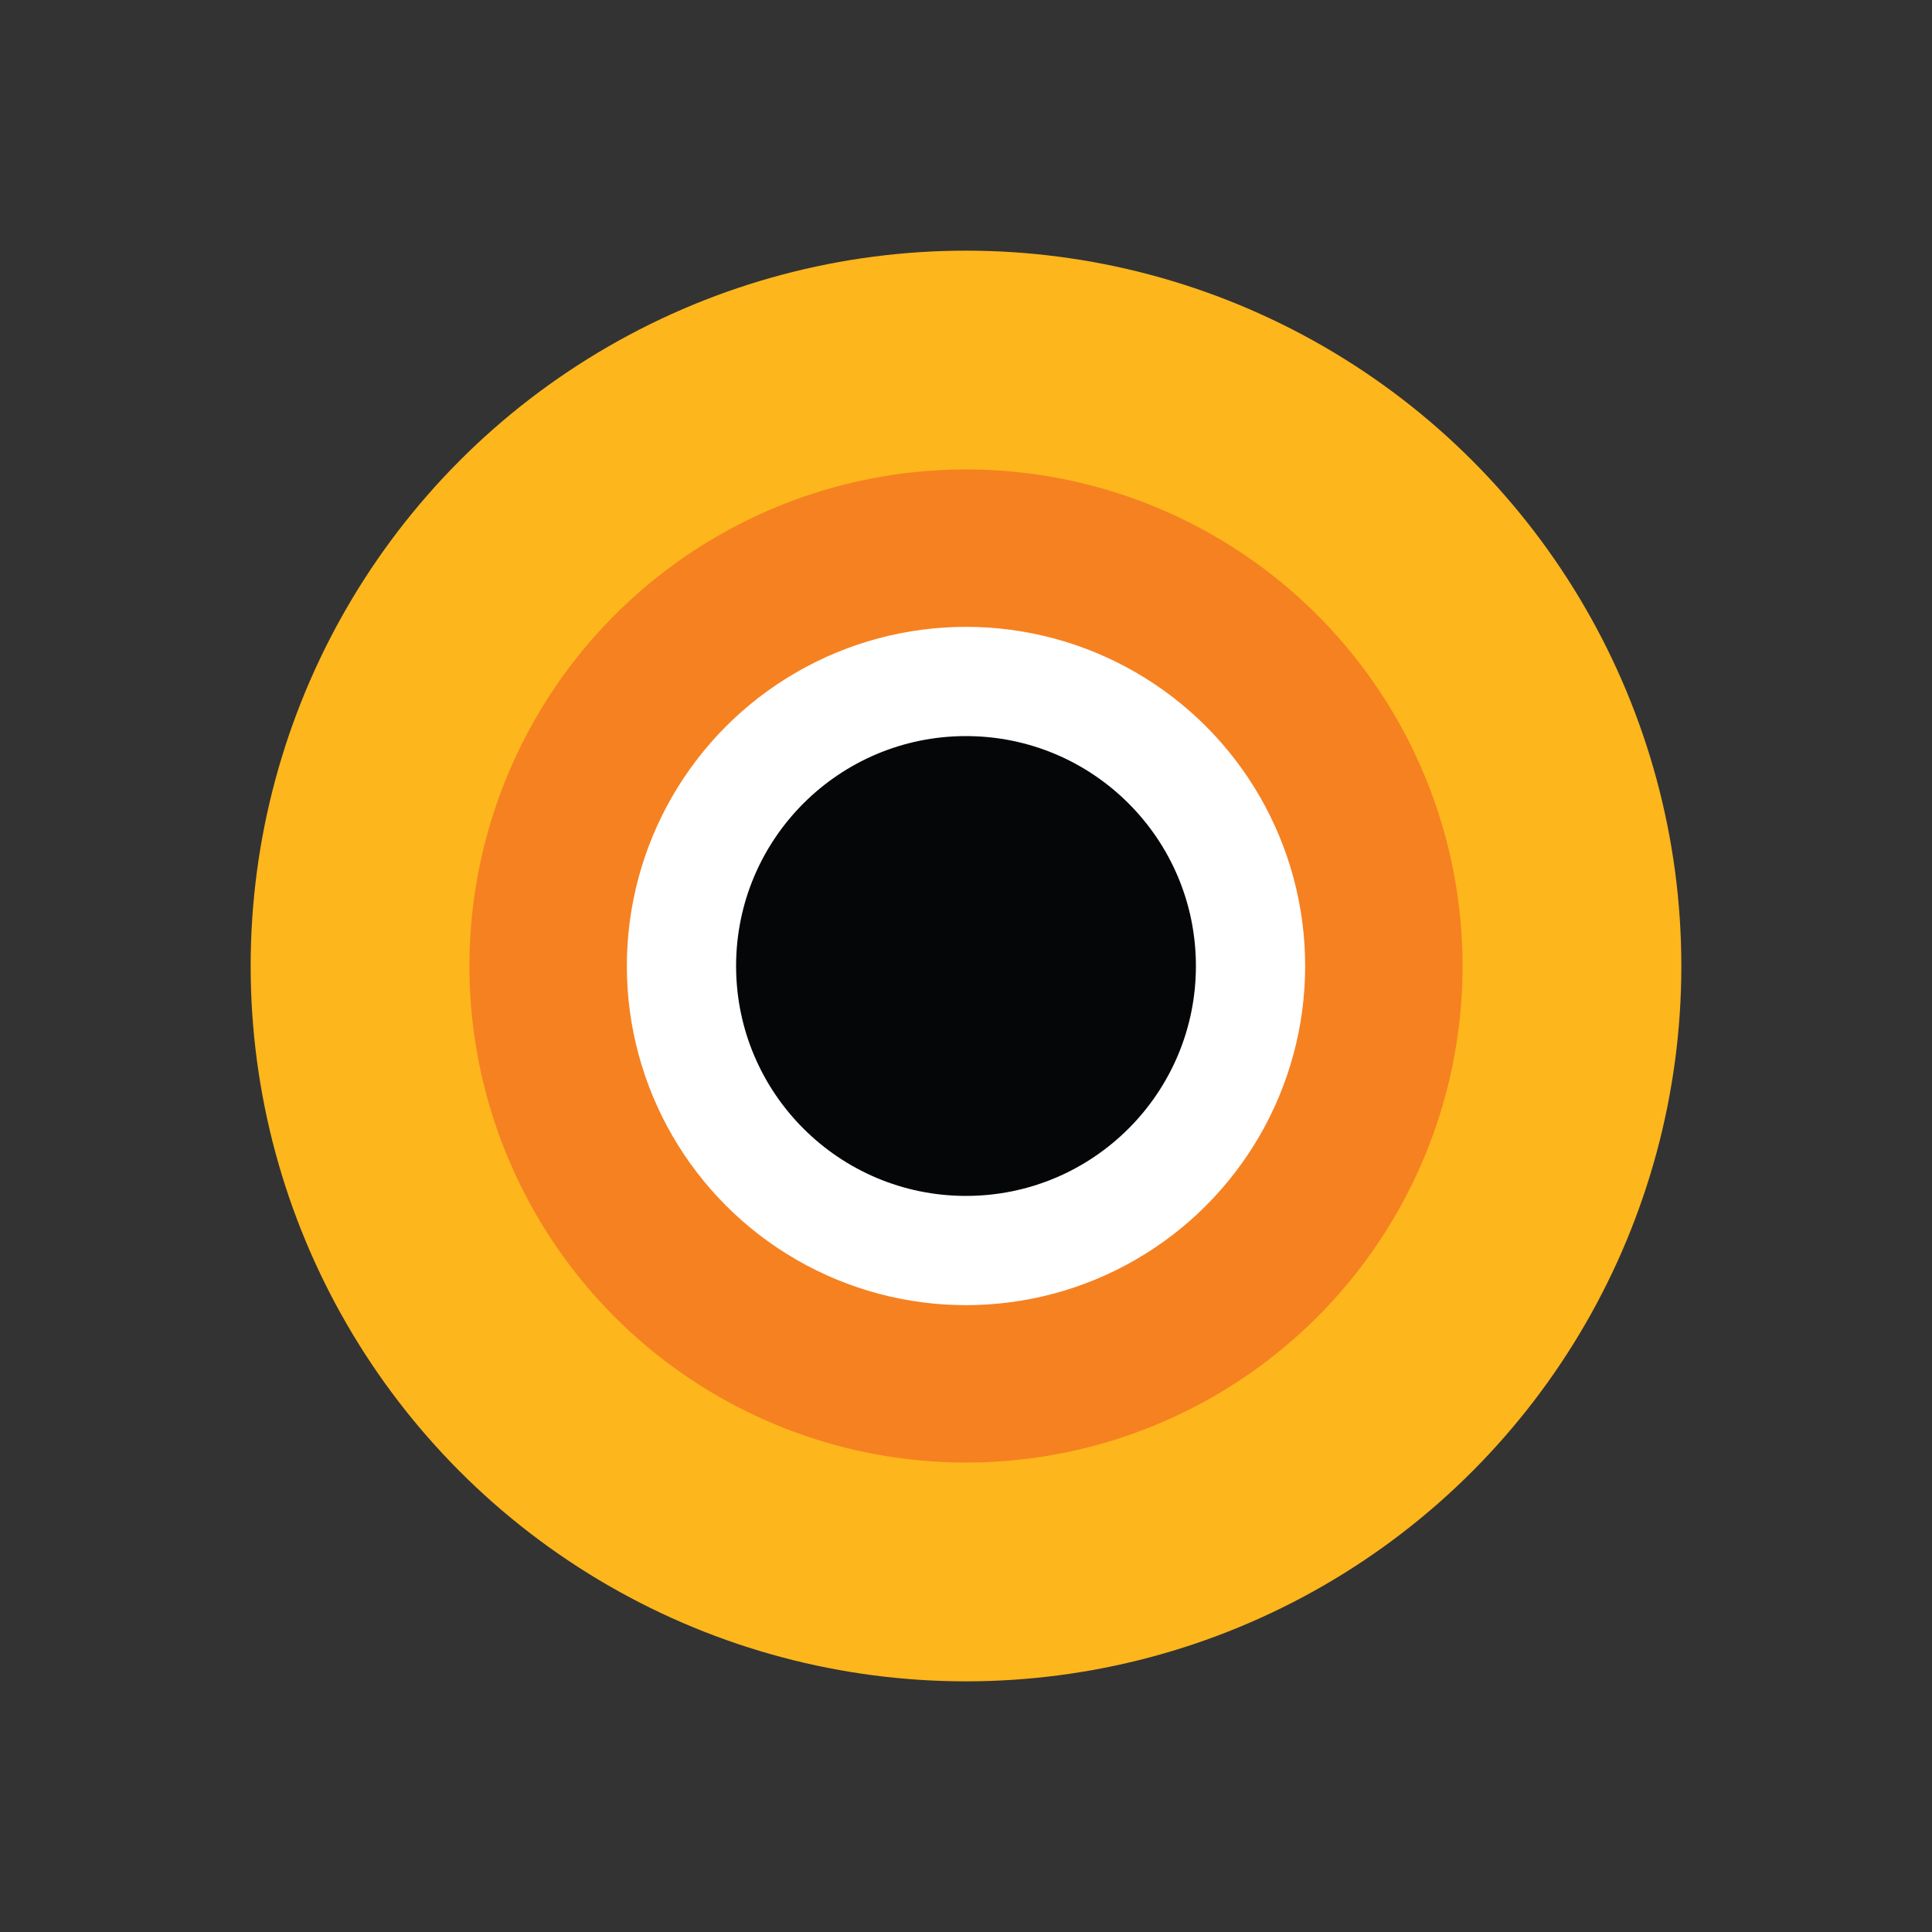 <?xml version="1.0" encoding="utf-8"?>
<!-- Generator: Adobe Illustrator 24.0.1, SVG Export Plug-In . SVG Version: 6.00 Build 0)  -->
<svg version="1.1" id="Layer_2_1_" xmlns="http://www.w3.org/2000/svg" xmlns:xlink="http://www.w3.org/1999/xlink" x="0px" y="0px"
	 viewBox="0 0 200 200" enable-background="new 0 0 200 200" xml:space="preserve">
<rect x="0" y="0" width="200" height="200" fill="#333333" stroke="none"/>
<circle fill="#FDB61C" cx="100" cy="100" r="74.052"/>
<circle fill="#F68121" cx="100" cy="100" r="51.403"/>
<circle fill="#FFFFFF" cx="100" cy="100" r="35.109"/>
<circle fill="#050608" cx="100" cy="100" r="23.8"/>
</svg>
